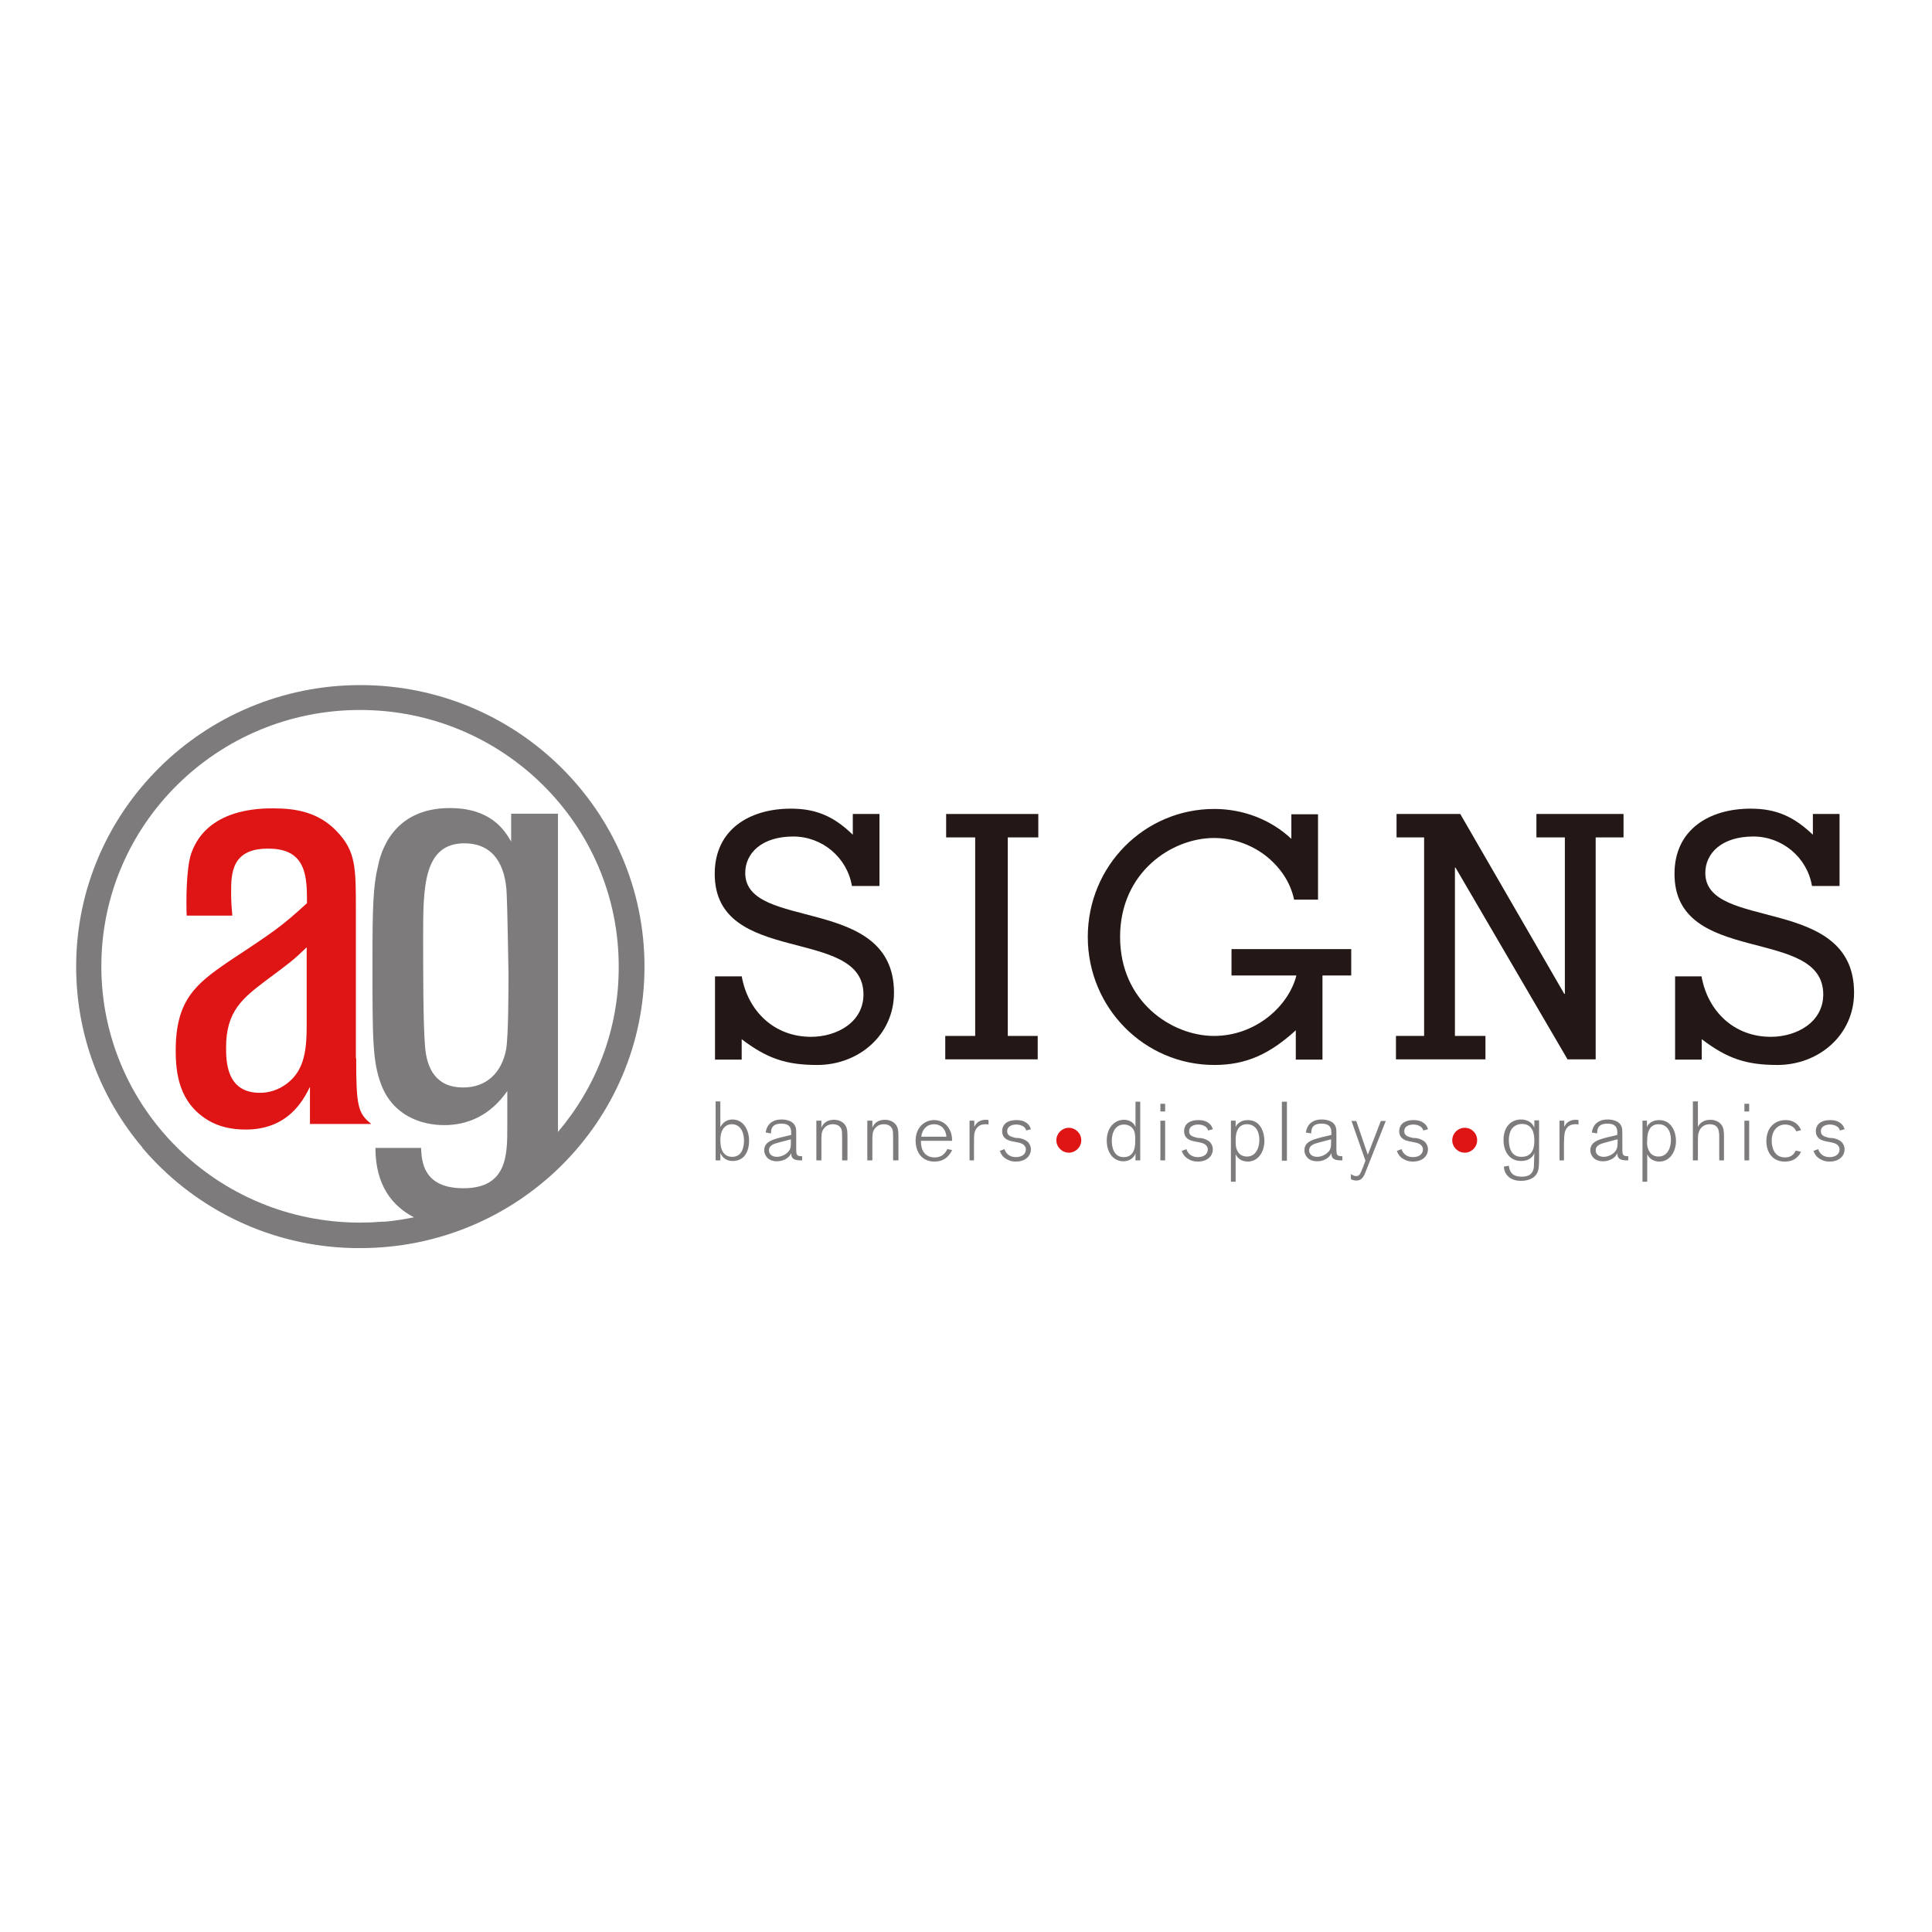 <?xml version="1.0" encoding="UTF-8"?> <svg xmlns="http://www.w3.org/2000/svg" xmlns:xlink="http://www.w3.org/1999/xlink" version="1.1" id="layer" x="0px" y="0px" viewBox="0 0 652 652" style="enable-background:new 0 0 652 652;" xml:space="preserve"> <style type="text/css"> .st0{fill:#DE1514;} .st1{fill:#7D7B7B;} .st2{fill:#231815;} </style> <path class="st0" d="M103.5,319.7c-4.8,4.6-5.7,5.2-13.9,11.3c-7.6,5.8-13.3,10.2-13.3,22.4c0,4.6,0,15.4,11.4,15.4 c3.2,0,6.3-1,9.1-3.1c6.1-4.6,6.7-11.7,6.7-20.1V319.7z M120.2,357.1c0,16.3,0.6,18.6,5.1,22.2h-20.7v-12.5 c-2.3,4.6-7.4,14.4-21.7,14.4c-4.8,0-9.1-1-12.6-3.1c-9.9-5.9-11-15.9-11-23.6c0-16.9,6.7-22.4,17.7-29.9 c16-10.6,17.7-11.7,26.6-19.8c0-8.6,0-18.4-12.9-18.4C78,286.2,78,295,78,301.3c0,3.1,0.2,5.4,0.4,7.7H63 c-0.2-4.4-0.2-15.7,1.5-20.9c5.3-15.3,23.2-15.3,27.8-15.3c7.6,0,15.2,1.3,21.3,7.7c6.5,6.7,6.5,12.3,6.5,26.5V357.1z"></path> <path class="st1" d="M171.6,328.3c0,5.8,0,21.1-0.8,25.9c-1.5,7.7-6.5,12.8-14.5,12.8c-9.1,0-12.4-6.3-12.9-14.4 c-0.6-7.3-0.6-26.1-0.6-36.4c0-16.5,0-31.6,13.9-31.6c9.7,0,13.9,7.1,14.3,17.1C171.2,304.7,171.6,327.9,171.6,328.3 M188.3,382 c0-2.3,0-5.1,0-8.4v-99h-15.8v9.4c-2.3-4-7-11.3-20.7-11.3c-19.6,0-23.4,15.5-24.2,19.4c-1.7,6.9-1.9,14.2-1.9,32.6 c0,25.9,0,33.4,2.9,41.2c4,10.7,13.7,13.8,21.3,13.8c8,0,15.6-3.3,21.3-11.5v12.1c0,9.4,0,20.7-14.8,20.7 c-13.7,0-14.1-9.2-14.3-13.6h-15.4c0,12.7,5.8,19.7,13,23.4c-2.9,0.6-5.9,1.1-8.9,1.4c0,0-0.1,0-0.1,0c-0.6,0.1-1.2,0.1-1.9,0.1 c-2.4,0.2-4.8,0.3-7.3,0.3c-48.2,0-87.3-38.7-87.3-86.5c0-47.8,39.1-86.5,87.3-86.5c48.2,0,87.3,38.7,87.3,86.5 C208.9,347.5,201.1,366.9,188.3,382 M121.6,231.2c-52.9,0-95.9,42.5-95.9,95c0,23.3,8.4,44.6,22.4,61.1H48 c16.6,19.6,41.1,32.5,68.6,33.8l0.2,0c1.5,0.1,3.1,0.1,4.7,0.1h0c0,0,0.1,0,0.1,0c53,0,95.9-42.5,95.9-95 C217.5,273.7,174.5,231.2,121.6,231.2"></path> <path class="st2" d="M250.3,329.4c2.1,11.9,11,20.5,23.4,20.5c8.7,0,17.7-4.9,17.7-14.3c0-23.2-50.2-9.3-50.2-40.7 c0-15,11.8-22,25.7-22c8.8,0,14.7,2.8,20.9,8.8v-7h9V299h-9.3c-1.6-9.6-10-16.7-19.8-16.7c-10.6,0-16.2,5.6-16.2,12.3 c0,19.8,50.2,7.2,50.2,40.4c0,14.3-11.9,24.4-25.9,24.4c-10.5,0-17-2.2-25.5-8.7v6.9h-9v-28.1H250.3z"></path> <polygon class="st2" points="319,357.5 319,349.6 329.1,349.6 329.1,282.6 319.3,282.6 319.3,274.7 350.4,274.7 350.4,282.6 340.1,282.6 340.1,349.6 350.2,349.6 350.2,357.5 "></polygon> <path class="st2" d="M436.7,303.5c-1.3-6.1-5-11.2-9.8-14.9c-4.9-3.7-11-5.8-17.2-5.8c-14.2,0-31.7,11.5-31.7,33.4 c0,21.9,17.5,33.4,31.7,33.4c14.1,0,25.2-10.1,27.8-20.4h-21.9v-8.9h40.4v8.9h-9.7v28.4h-9v-9.9c-8.8,8-16.7,11.7-27.5,11.7 c-23.6,0-42.7-19.3-42.7-43.2c0-24,19.1-43.2,42.7-43.2c9.4,0,18.9,3.4,26,10.1v-8.3h9v28.8H436.7z"></path> <polygon class="st2" points="480.6,282.6 471.3,282.6 471.3,274.7 492.8,274.7 527.9,335.4 528.1,335.4 528.1,282.6 518.5,282.6 518.5,274.7 547.9,274.7 547.9,282.6 538.5,282.6 538.5,357.5 529,357.5 491.2,292.8 491,292.8 491,349.6 501.3,349.6 501.3,357.5 471.1,357.5 471.1,349.6 480.6,349.6 "></polygon> <path class="st2" d="M574.2,329.4c2.1,11.9,11,20.5,23.4,20.5c8.7,0,17.7-4.9,17.7-14.3c0-23.2-50.2-9.3-50.2-40.7 c0-15,11.8-22,25.7-22c8.8,0,14.7,2.8,21,8.8v-7h9V299h-9.3c-1.6-9.6-10-16.7-19.8-16.7c-10.6,0-16.2,5.6-16.2,12.3 c0,19.8,50.2,7.2,50.2,40.4c0,14.3-11.9,24.4-25.9,24.4c-10.5,0-17-2.2-25.5-8.7v6.9h-9v-28.1H574.2z"></path> <path class="st0" d="M364.9,384.8c0,2.3-1.9,4.2-4.2,4.2c-2.3,0-4.2-1.9-4.2-4.2c0-2.3,1.9-4.2,4.2-4.2 C363,380.6,364.9,382.5,364.9,384.8"></path> <path class="st0" d="M498.5,384.8c0,2.3-1.9,4.2-4.2,4.2c-2.3,0-4.2-1.9-4.2-4.2c0-2.3,1.9-4.2,4.2-4.2 C496.7,380.6,498.5,382.5,498.5,384.8"></path> <path class="st1" d="M247,379.4c-0.6,0-1.2,0.1-1.7,0.4c-1.7,0.9-2.2,3-2.2,5c0,3.7,1.4,5.6,4,5.6c3.1,0,3.9-2.8,4-5.3 C251.1,381.7,249.6,379.4,247,379.4 M243.1,391.6h-1.6v-19.9h1.6v8.7c1-2,2.7-2.6,4.1-2.6c3.6,0,5.6,3.4,5.6,7.2 c0,3.1-1.3,6.8-5.5,6.8c-3,0-3.9-2.1-4.2-2.7V391.6z"></path> <path class="st1" d="M266.9,384.5l-0.8,0.2c-1.9,0.5-2.6,0.7-3.4,0.9c-1.5,0.4-3.2,0.9-3.2,2.6c0,1.1,0.8,2.2,2.7,2.2 c1.3,0,2.7-0.6,3.6-1.5c1.1-1,1.1-2.1,1.1-3.5V384.5z M270.6,391.6c-2,0-3.5-0.2-3.6-2.2v-0.3c-0.1,0.1-0.1,0.2-0.1,0.3 c-0.8,1.6-2.8,2.5-4.7,2.5c-3.3,0-4.3-2.3-4.3-3.7c0-3.1,3.2-3.8,7.5-4.8l1.6-0.4v-0.7c0-1,0-3.1-3.3-3.1c-3.3,0-3.5,1.9-3.5,3.3 l-1.8-0.3c0.1-0.7,0.3-1.5,0.8-2.3c1-1.5,2.7-2.1,4.5-2.1c1.6,0,4.1,0.4,4.8,2.6c0.2,0.6,0.2,1.3,0.2,2.6v4.3c0,2.4,0,2.9,2,2.9 V391.6z"></path> <path class="st1" d="M285.9,391.6h-1.7v-6.9c0-2.6,0-3.4-0.5-4.1c-0.3-0.5-1.1-1.2-2.6-1.2c-1.5,0-2.4,0.6-3.1,1.5 c-0.8,1.1-0.8,2-0.8,4.8v5.9h-1.7v-13.4h1.7v2.4c0.5-1.4,1.8-2.7,4.2-2.7c0.7,0,2.5,0.1,3.7,1.6c0.9,1.2,0.9,2.3,0.9,5.2V391.6z"></path> <path class="st1" d="M303.1,391.6h-1.7v-6.9c0-2.6,0-3.4-0.5-4.1c-0.3-0.5-1.1-1.2-2.6-1.2c-1.5,0-2.4,0.6-3.1,1.5 c-0.8,1.1-0.8,2-0.8,4.8v5.9h-1.7v-13.4h1.7v2.4c0.5-1.4,1.8-2.7,4.2-2.7c0.7,0,2.5,0.1,3.7,1.6c0.9,1.2,0.9,2.3,0.9,5.2V391.6z"></path> <path class="st1" d="M319.4,383.6c-0.1-1.2-0.5-2.3-1.4-3.2c-0.6-0.5-1.5-1-2.8-1c-2.3,0-4,1.6-4.3,4.2H319.4z M321.3,388.1 c-0.2,0.5-0.6,1.2-1.3,2c-0.4,0.4-1.7,1.9-4.6,1.9c-4.5,0-6.4-3.4-6.4-7.1c0-4.4,3-6.9,6.2-6.9c4.1,0,6.2,3.5,6.1,7h-10.5 c0,0.7,0,1.7,0.4,2.8c1.1,2.8,3.6,2.8,4.2,2.8c1.5,0,3.2-0.5,4.3-2.8L321.3,388.1z"></path> <path class="st1" d="M328.8,391.6h-1.6v-13.4h1.6v2.1c0.8-1.8,2.3-2.4,3.9-2.4c0.4,0,0.6,0,0.9,0.1v1.5c-0.5-0.1-0.6-0.1-1-0.1 c-0.5,0-1.8,0-2.8,1.1c-1.1,1.2-1.1,2.5-1.1,5.3V391.6z"></path> <path class="st1" d="M344.1,384.1c0.9,0.2,2,0.5,2.9,1.4c0.6,0.7,0.9,1.5,0.9,2.4c0,2-1.6,4.1-5.1,4.1c-1.7,0-2.8-0.6-3.4-1 c-1-0.6-1.6-1.5-2-2.6l1.6-0.6c0.3,1.2,1.5,2.7,3.8,2.7c2.3,0,3.4-1.2,3.4-2.6c0-1.7-1.8-2.2-2.9-2.4c-0.5-0.1-1.1-0.2-1.6-0.3 c-1.3-0.3-3.5-0.8-3.5-3.5c0-1.4,0.8-3.7,4.9-3.7c1.3,0,2.4,0.3,3.1,0.8c1.2,0.7,1.6,1.9,1.7,2.3l-1.6,0.4c-0.1-0.4-0.3-1-1.2-1.5 c-0.6-0.3-1.3-0.5-2.1-0.5c-1,0-3.1,0.3-3.1,2.3c0,1.5,1.3,1.8,2.8,2.2L344.1,384.1z"></path> <path class="st1" d="M382.3,380.9c-0.5-0.7-1.5-1.4-3-1.4c-2.7,0-4.1,2.4-4.1,5.5c0,2,0.6,5.5,4,5.5c3.9,0,3.9-4.1,3.9-5.3 C383.2,383.2,383,381.8,382.3,380.9 M384.8,391.6h-1.6v-2.4c-0.5,1.6-2.1,2.7-4.1,2.7c-3.2,0-5.6-2.7-5.6-7c0-4.3,2.6-7,5.8-7 c2,0,3.5,1.1,3.9,2.5v-8.6h1.6V391.6z"></path> <path class="st1" d="M393.2,391.6h-1.6v-13.4h1.6V391.6z M393.2,375.1h-1.6v-2.6h1.6V375.1z"></path> <path class="st1" d="M405.5,384.1c0.9,0.2,2,0.5,2.9,1.4c0.6,0.7,0.9,1.5,0.9,2.4c0,2-1.6,4.1-5.1,4.1c-1.7,0-2.8-0.6-3.4-1 c-1-0.6-1.6-1.5-2-2.6l1.6-0.6c0.3,1.2,1.5,2.7,3.8,2.7s3.4-1.2,3.4-2.6c0-1.7-1.8-2.2-2.9-2.4c-0.5-0.1-1.1-0.2-1.6-0.3 c-1.3-0.3-3.5-0.8-3.5-3.5c0-1.4,0.8-3.7,4.9-3.7c1.3,0,2.4,0.3,3.1,0.8c1.2,0.7,1.6,1.9,1.7,2.3l-1.6,0.4c-0.1-0.4-0.3-1-1.2-1.5 c-0.6-0.3-1.3-0.5-2.1-0.5c-1,0-3.1,0.3-3.1,2.3c0,1.5,1.3,1.8,2.8,2.2L405.5,384.1z"></path> <path class="st1" d="M417.2,387.4c0.6,2.2,2.1,2.9,3.6,2.9c3.3,0,4.2-3.4,4.2-5.6c0-2.9-1.3-5.3-4.2-5.3c-3.7,0-3.8,4.1-3.8,5.3 C417,385.7,417,386.6,417.2,387.4 M415.4,378.2h1.6v2.2c0.2-0.5,0.3-0.8,0.8-1.2c0.9-0.8,2-1.2,3.3-1.2c4.4,0,5.6,4.3,5.6,7 c0,3.6-2,7-5.6,7c-1.7,0-3.4-0.8-4.1-2.5v9.3h-1.6V378.2z"></path> <rect x="432.6" y="371.8" class="st1" width="1.7" height="19.9"></rect> <path class="st1" d="M449.2,384.5l-0.8,0.2c-1.9,0.5-2.6,0.7-3.4,0.9c-1.5,0.4-3.2,0.9-3.2,2.6c0,1.1,0.8,2.2,2.7,2.2 c1.3,0,2.7-0.6,3.6-1.5c1.1-1,1.1-2.1,1.1-3.5V384.5z M452.9,391.6c-2,0-3.5-0.2-3.6-2.2v-0.3c-0.1,0.1-0.1,0.2-0.1,0.3 c-0.8,1.6-2.7,2.5-4.7,2.5c-3.3,0-4.3-2.3-4.3-3.7c0-3.1,3.2-3.8,7.5-4.8l1.6-0.4v-0.7c0-1,0-3.1-3.3-3.1c-3.3,0-3.5,1.9-3.5,3.3 l-1.8-0.3c0.1-0.7,0.3-1.5,0.8-2.3c1-1.5,2.7-2.1,4.5-2.1c1.6,0,4.1,0.4,4.8,2.6c0.2,0.6,0.2,1.3,0.2,2.6v4.3c0,2.4,0,2.9,2,2.9 V391.6z"></path> <path class="st1" d="M467.7,378.2l-6.1,15.4c-1,2.5-1.1,2.8-1.4,3.3c-0.6,1-1.3,1.5-2.5,1.5c-0.9,0-1.5-0.3-1.8-0.5v-1.7 c0.8,0.6,1.4,0.7,1.8,0.7c0.8,0,1.2-0.4,1.7-1.6c0.1-0.2,0.6-1.4,0.7-1.7l0.7-1.9l-4.7-13.4h1.6l3.9,11.4l4.4-11.4H467.7z"></path> <path class="st1" d="M478.1,384.1c0.9,0.2,2,0.5,2.9,1.4c0.6,0.7,0.9,1.5,0.9,2.4c0,2-1.6,4.1-5.1,4.1c-1.7,0-2.8-0.6-3.4-1 c-1-0.6-1.6-1.5-2-2.6l1.6-0.6c0.3,1.2,1.5,2.7,3.8,2.7c2.3,0,3.4-1.2,3.4-2.6c0-1.7-1.8-2.2-2.9-2.4c-0.5-0.1-1.1-0.2-1.6-0.3 c-1.3-0.3-3.5-0.8-3.5-3.5c0-1.4,0.8-3.7,4.9-3.7c1.3,0,2.4,0.3,3.1,0.8c1.2,0.7,1.6,1.9,1.7,2.3l-1.6,0.4c-0.1-0.4-0.3-1-1.2-1.5 c-0.6-0.3-1.3-0.5-2.1-0.5c-1,0-3.1,0.3-3.1,2.3c0,1.5,1.3,1.8,2.8,2.2L478.1,384.1z"></path> <path class="st1" d="M513.6,379.3c-1.2,0-2.4,0.5-3.2,1.4c-0.6,0.7-1.2,2-1.2,4.1c0,1.9,0.5,3.4,1.2,4.3c1,1.2,2.3,1.3,3.1,1.3 c4.1,0,4.3-3.8,4.3-5.4C517.8,383,517.5,379.3,513.6,379.3 M519.4,390.2c0,3.5,0,5.3-1.4,6.7c-0.9,0.9-2.5,1.6-4.7,1.6 c-0.9,0-2.6-0.1-4-1.2c-1.4-1.1-1.7-2.5-1.8-3.6l1.7-0.3c0.2,1.4,0.6,3.7,4.3,3.7c2.6,0,3.7-1,4.1-2.9c0.1-0.7,0.1-3.5,0.2-4.4V389 c-0.1,0.5-0.3,0.9-0.8,1.4c-1,1.1-2.4,1.4-3.7,1.4c-3.9,0-5.9-3.2-5.9-7.1c0-4.5,2.6-6.9,5.9-6.9c2.4,0,4,1.3,4.5,2.8v-2.5h1.6 V390.2z"></path> <path class="st1" d="M527.9,391.6h-1.6v-13.4h1.6v2.1c0.8-1.8,2.3-2.4,3.9-2.4c0.4,0,0.6,0,0.9,0.1v1.5c-0.5-0.1-0.6-0.1-1-0.1 c-0.5,0-1.8,0-2.8,1.1c-1,1.2-1,2.5-1.1,5.3V391.6z"></path> <path class="st1" d="M545.8,384.5l-0.8,0.2c-1.9,0.5-2.6,0.7-3.3,0.9c-1.5,0.4-3.2,0.9-3.2,2.6c0,1.1,0.8,2.2,2.7,2.2 c1.3,0,2.7-0.6,3.6-1.5c1-1,1.1-2.1,1.1-3.5V384.5z M549.4,391.6c-2,0-3.5-0.2-3.6-2.2v-0.3c-0.1,0.1-0.1,0.2-0.1,0.3 c-0.8,1.6-2.8,2.5-4.7,2.5c-3.3,0-4.3-2.3-4.3-3.7c0-3.1,3.2-3.8,7.5-4.8l1.6-0.4v-0.7c0-1,0-3.1-3.3-3.1c-3.3,0-3.5,1.9-3.5,3.3 l-1.8-0.3c0.1-0.7,0.3-1.5,0.8-2.3c1-1.5,2.7-2.1,4.5-2.1c1.6,0,4.1,0.4,4.8,2.6c0.2,0.6,0.2,1.3,0.2,2.6v4.3c0,2.4,0,2.9,2,2.9 V391.6z"></path> <path class="st1" d="M556.1,387.4c0.6,2.2,2.1,2.9,3.6,2.9c3.3,0,4.2-3.4,4.2-5.6c0-2.9-1.3-5.3-4.2-5.3c-3.7,0-3.8,4.1-3.8,5.3 C555.8,385.7,555.8,386.6,556.1,387.4 M554.2,378.2h1.6v2.2c0.2-0.5,0.3-0.8,0.8-1.2c0.9-0.8,2-1.2,3.3-1.2c4.4,0,5.7,4.3,5.7,7 c0,3.6-2,7-5.6,7c-1.7,0-3.4-0.8-4.1-2.5v9.3h-1.6V378.2z"></path> <path class="st1" d="M581.9,391.6h-1.7v-7.3c0-0.3,0-2-0.1-2.1c-0.1-1.5-0.9-2.8-3.1-2.8c-1.5,0-3.2,0.7-3.8,3 c-0.2,0.8-0.2,1.6-0.2,3.4v5.8h-1.7v-19.9h1.7v8.6c0.8-1.7,2.5-2.4,4.2-2.4c2,0,3.6,1,4.2,2.5c0.4,1,0.4,2.1,0.4,3.6V391.6z"></path> <path class="st1" d="M590.3,391.6h-1.6v-13.4h1.6V391.6z M590.3,375.1h-1.6v-2.6h1.6V375.1z"></path> <path class="st1" d="M607.8,388.7c-0.3,0.6-0.5,1-1.1,1.6c-0.5,0.5-1.6,1.7-4.4,1.7c-4.4,0-6.2-3.5-6.2-6.9c0-4.5,2.8-7.1,6.5-7.1 c3.8,0,4.9,2.7,5.2,3.4l-1.6,0.4c-0.7-1.7-2.4-2.3-3.7-2.3c-2.6,0-4.6,2-4.6,5.5c0,2.1,0.8,5.6,4.5,5.6c1.4,0,2.8-0.5,3.6-2.3 L607.8,388.7z"></path> <path class="st1" d="M618.7,384.1c0.9,0.2,2,0.5,2.9,1.4c0.6,0.7,0.9,1.5,0.9,2.4c0,2-1.6,4.1-5.1,4.1c-1.7,0-2.8-0.6-3.4-1 c-1-0.6-1.6-1.5-2-2.6l1.6-0.6c0.3,1.2,1.5,2.7,3.8,2.7s3.4-1.2,3.4-2.6c0-1.7-1.8-2.2-2.9-2.4c-0.5-0.1-1.1-0.2-1.6-0.3 c-1.3-0.3-3.5-0.8-3.5-3.5c0-1.4,0.8-3.7,4.9-3.7c1.3,0,2.4,0.3,3.1,0.8c1.2,0.7,1.6,1.9,1.7,2.3l-1.6,0.4c-0.1-0.4-0.3-1-1.2-1.5 c-0.6-0.3-1.3-0.5-2.1-0.5c-1,0-3.1,0.3-3.1,2.3c0,1.5,1.3,1.8,2.8,2.2L618.7,384.1z"></path> </svg> 